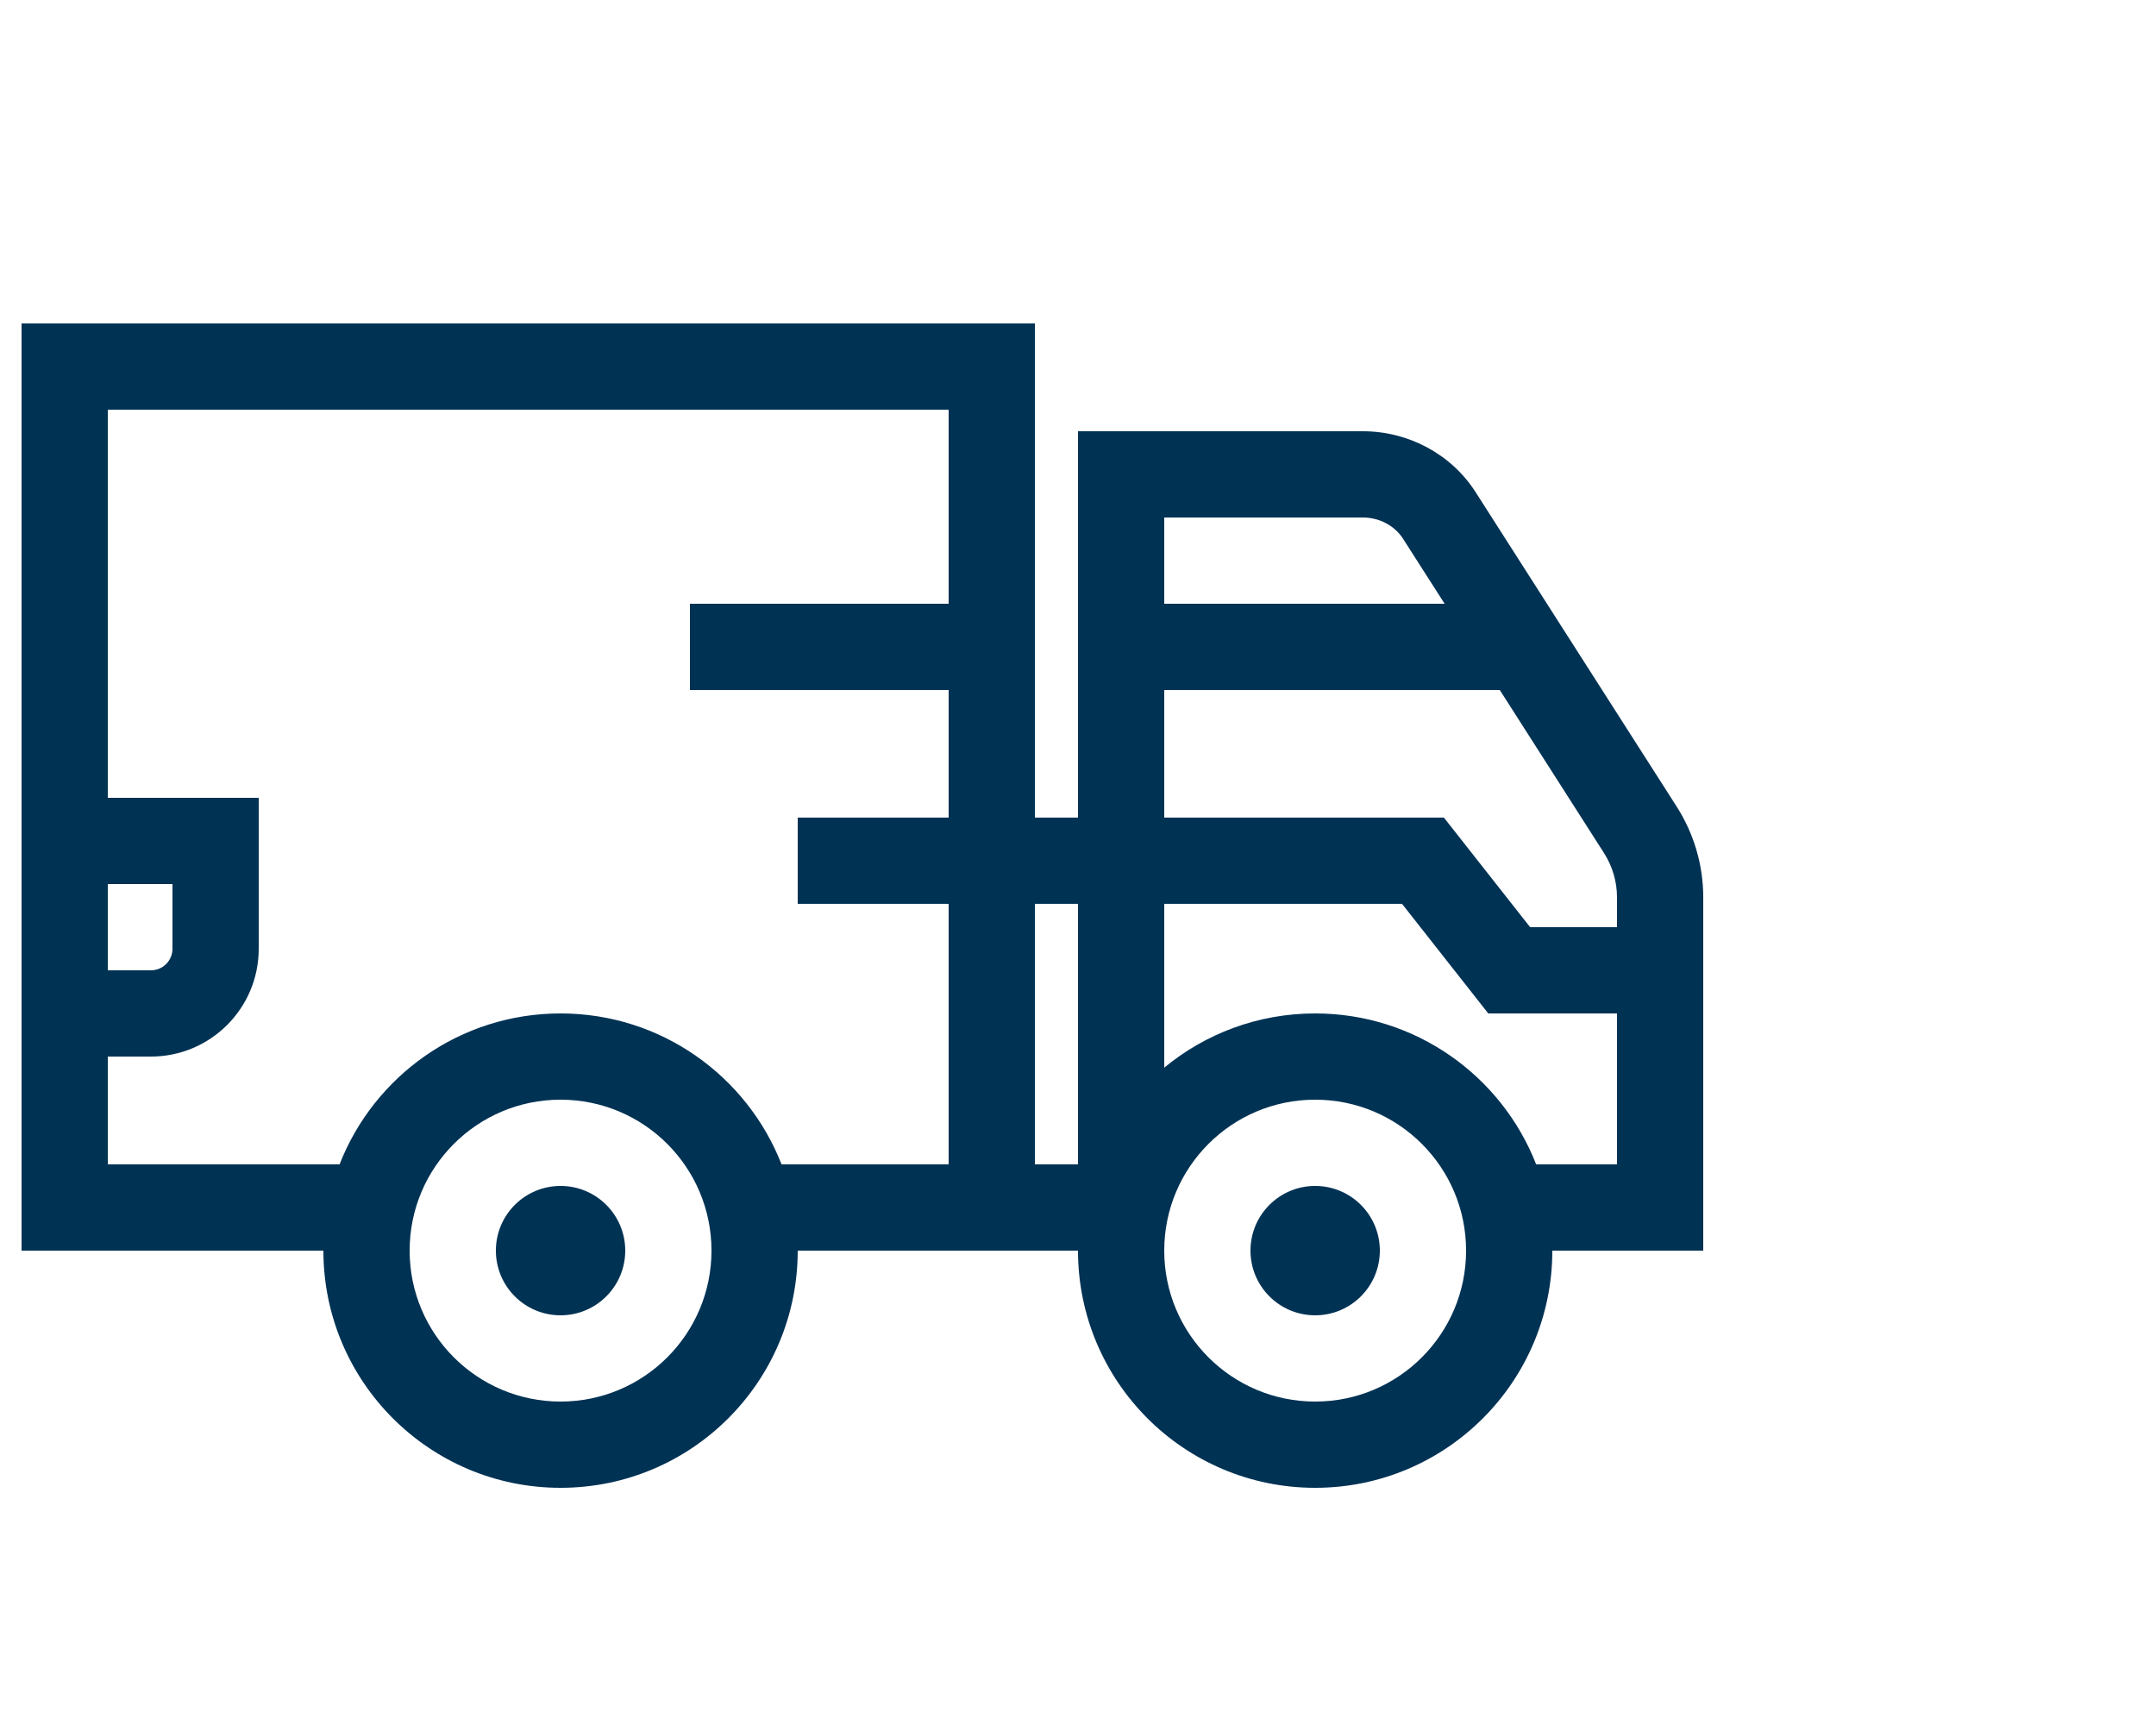 <svg xmlns="http://www.w3.org/2000/svg" width="100" height="80" viewBox="0 0 100 80">
  <path fill="#003254" d="M50,37.917 L50,20 L63.21,20 C65.335,20 67.318,21.065 68.446,22.83 L77.761,37.396 C78.57,38.661 79,40.121 79,41.612 L79,58 L72,58 C72,64.075 67.075,69 61,69 C54.925,69 50,64.075 50,58 L37,58 C37,64.075 32.075,69 26,69 C19.925,69 15,64.075 15,58 L1,58 L1,15 L48,15 L48,37.917 L50,37.917 Z M50,41.917 L48,41.917 L48,54 L50,54 L50,41.917 Z M75,47 L69.029,47 L65.029,41.917 L54,41.917 L54,49.514 C55.902,47.944 58.341,47 61,47 C65.664,47 69.65,49.903 71.25,54 L75,54 L75,47 L75,47 Z M75,43 L75,41.612 C75,40.887 74.79,40.174 74.391,39.551 L69.563,32 L54,32 L54,37.917 L66.971,37.917 L70.971,43 L75,43 Z M44,37.917 L44,32 L32,32 L32,28 L44,28 L44,19 L5,19 L5,37 L12,37 L12,44 C12,46.761 9.761,49 7,49 L5,49 L5,54 L15.75,54 C17.35,49.903 21.336,47 26,47 C30.664,47 34.65,49.903 36.25,54 L44,54 L44,41.917 L37,41.917 L37,37.917 L44,37.917 Z M5,45 L7,45 C7.552,45 8,44.552 8,44 L8,41 L5,41 L5,45 Z M54,28 L67.005,28 L65.076,24.985 C64.689,24.38 63.983,24 63.21,24 L54,24 L54,28 Z M26,65 C29.866,65 33,61.866 33,58 C33,54.134 29.866,51 26,51 C22.134,51 19,54.134 19,58 C19,61.866 22.134,65 26,65 Z M61,65 C64.866,65 68,61.866 68,58 C68,54.134 64.866,51 61,51 C57.134,51 54,54.134 54,58 C54,61.866 57.134,65 61,65 Z M26,61 C24.343,61 23,59.657 23,58 C23,56.343 24.343,55 26,55 C27.657,55 29,56.343 29,58 C29,59.657 27.657,61 26,61 Z M61,61 C59.343,61 58,59.657 58,58 C58,56.343 59.343,55 61,55 C62.657,55 64,56.343 64,58 C64,59.657 62.657,61 61,61 Z"/>
</svg>
